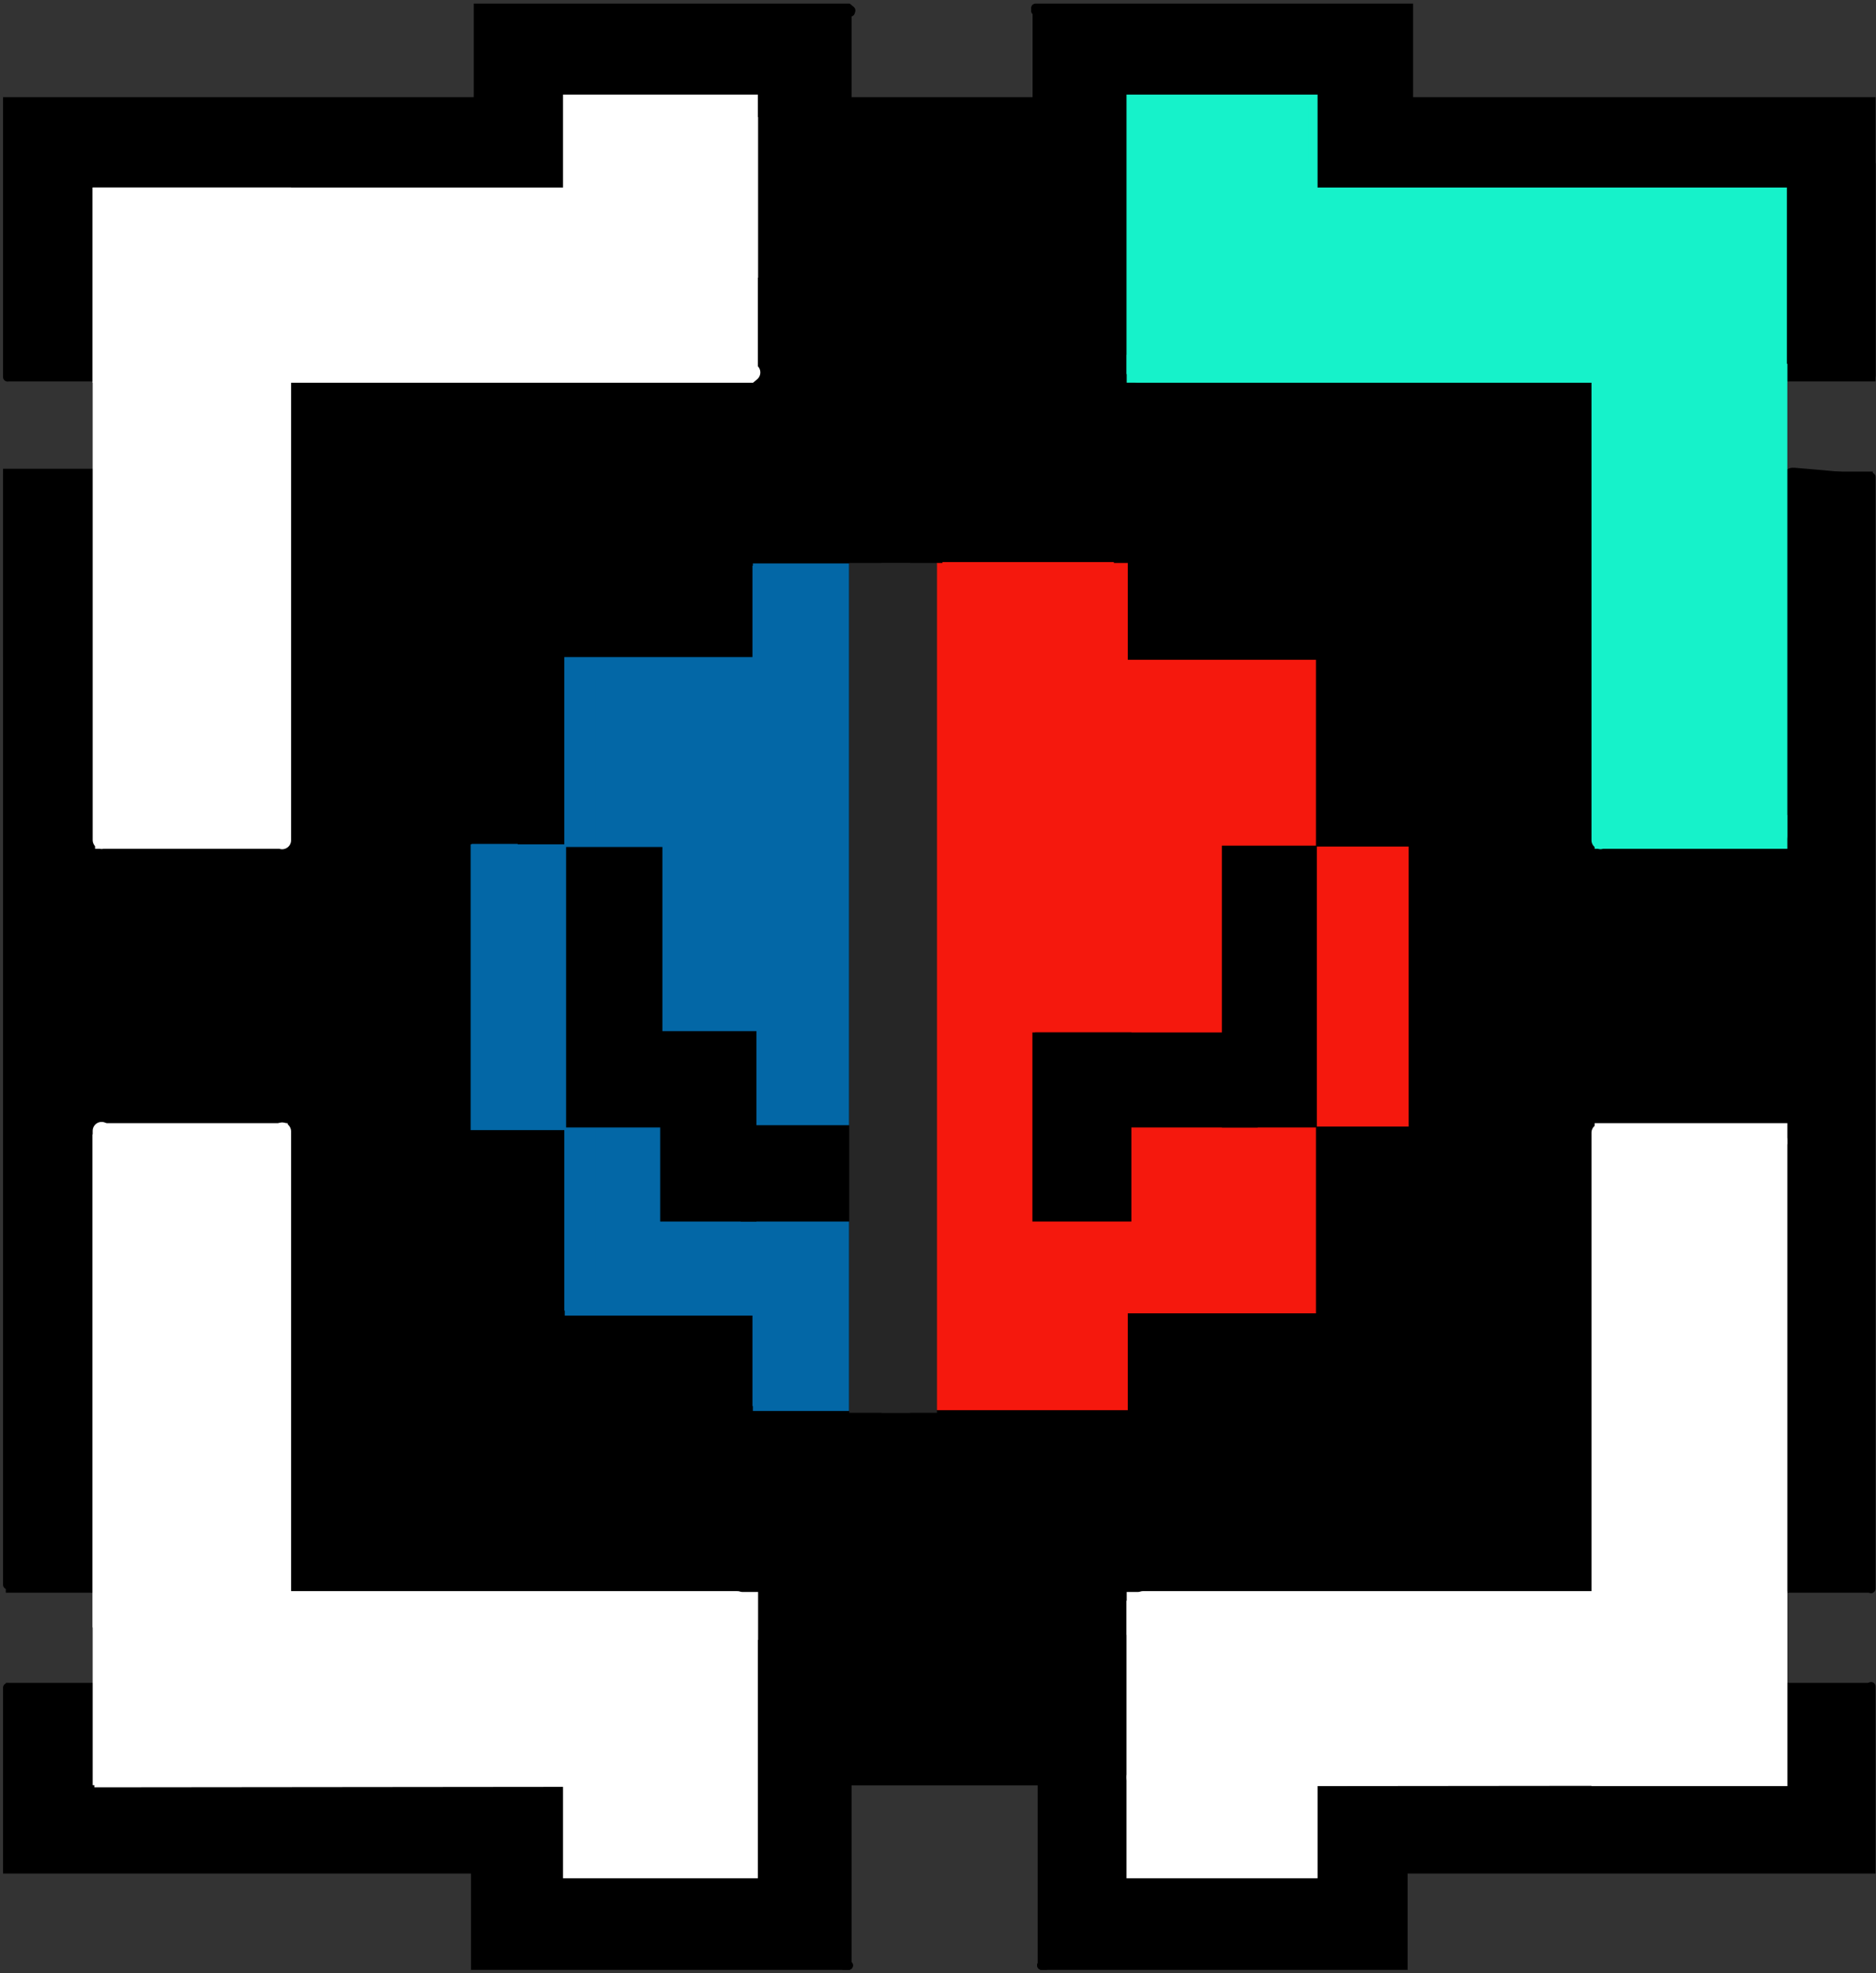 <svg width="503" height="529" viewBox="0 0 503 529" fill="none" xmlns="http://www.w3.org/2000/svg">
<rect x="0" y="0" width="503" height="529" fill="#333333" stroke="none"/>
<path d="M226.702 501.084H2.018V452.446" stroke="black" stroke-width="2.4" stroke-linecap="round"/>
<path d="M2.018 424.87V127.44" stroke="black" stroke-width="2.4" stroke-linecap="round"/>
<path d="M2.018 101.093V27.254H501.679V100.714" stroke="black" stroke-width="2.4" stroke-linecap="round"/>
<path d="M501.679 127.891V425.926" stroke="black" stroke-width="2.4" stroke-linecap="round"/>
<path d="M501.679 452.143V501.084H279.732" stroke="black" stroke-width="2.4" stroke-linecap="round"/>
<path d="M3.494 67.109H120.845V101.059H3.494V67.109Z" stroke="black" stroke-width="2.4" stroke-linecap="round"/>
<path d="M464.038 44.969H501.679V101.059H464.038V44.969Z" stroke="black" stroke-width="2.4" stroke-linecap="round"/>
<path d="M454.442 127.629H500.94V235.385H454.442V127.629Z" stroke="black" stroke-width="2.4" stroke-linecap="round"/>
<path d="M452.966 342.403H500.94V425.803H452.966V342.403Z" stroke="black" stroke-width="2.4" stroke-linecap="round"/>
<path d="M457.394 452.371H500.203V484.109H457.394V452.371Z" stroke="black" stroke-width="2.4" stroke-linecap="round"/>
<path d="M2.755 452.371H47.777V479.681H2.755V452.371Z" stroke="black" stroke-width="2.4" stroke-linecap="round"/>
<path d="M2.755 393.329H50.729V425.803H2.755V393.329Z" stroke="black" stroke-width="2.4" stroke-linecap="round"/>
<path d="M227.494 526.915H127.486V423.588H376.21V526.915H279.317" stroke="black" stroke-width="2.4" stroke-linecap="round"/>
<path d="M227.498 526.915H227.124V477.466H279.526V526.915H279.262" stroke="black" stroke-width="2.4" stroke-linecap="round"/>
<path d="M277.67 2.16H377.686V108.439H128.225V2.16H227.398L228.144 2.786" stroke="black" stroke-width="2.4" stroke-linecap="round"/>
<path d="M277.663 2.899H278.05V67.848H227.124V2.899H227.618L228.026 3.24" stroke="black" stroke-width="2.4" stroke-linecap="round"/>
<path d="M2.018 126.89H50.729V174.864H2.018V126.89Z" stroke="black" stroke-width="2.4" stroke-linecap="round"/>
<path d="M16.008 389.762H28.109V408.78H16.008V389.762Z" stroke="black" stroke-width="24" stroke-linecap="round"/>
<path d="M15.144 340.495H124.918V408.78H15.144V340.495Z" stroke="black" stroke-width="24" stroke-linecap="round"/>
<path d="M13.092 312.42H488.035V412.978H13.092V312.42Z" stroke="black" stroke-width="24" stroke-linecap="round"/>
<path d="M428.731 140.698H489.065V356.77H428.731V140.698Z" stroke="black" stroke-width="24" stroke-linecap="round"/>
<path d="M493.19 130.901H496.802C484.56 130.761 481.903 130.409 481.721 130.385C485.251 130.392 491.918 130.32 494.213 130.099C494.611 130.068 494.767 129.996 494.959 129.782C493.45 129.42 489.792 129.501 487.927 129.549C485.791 129.633 482.638 129.756 481.618 129.794C493.128 128.606 496.478 129.033 496.822 129.096C495.974 129.302 494.28 129.305 493.886 129.309C489.564 129.326 483.346 129.348 481.447 129.353L495.787 129.194C494.76 128.937 481.224 127.812 481.097 127.807C481.003 127.802 480.835 127.802 480.595 127.807C485.779 128.777 488.65 129.249 489.77 129.501C492.746 129.878 498.588 129.873 499.896 129.869C498.348 130.334 494.206 131.546 493.435 131.741C491.722 132.177 488.717 133.752 486.502 135.122C484.723 136.267 482.395 137.765 481.846 138.12" stroke="black" stroke-width="4.8" stroke-linecap="round" stroke-linejoin="round"/>
<path d="M493.19 139.668C493.69 139.74 494.414 139.109 495.113 138.151C495.593 137.477 496.118 136.344 496.404 135.463C496.682 134.59 497.189 132.624 497.261 131.671C497.314 130.973 497.364 130.778 497.573 130.459C497.722 130.248 497.952 129.924 498.134 129.646L496.399 132.336L498.727 129.511C498.497 129.607 497.825 129.869 497.686 129.994C497.424 130.236 497.064 131.078 496.982 131.599C496.889 132.254 496.814 134.158 496.802 134.51" stroke="black" stroke-width="4.8" stroke-linecap="round" stroke-linejoin="round"/>
<path d="M497.316 130.385C497.386 130.536 497.273 130.709 496.802 131.158C496.714 131.242 496.358 131.539 496.286 131.623C496.226 131.69 495.305 133.075 495.072 133.598C494.94 133.894 494.767 134.282 494.734 134.35" stroke="black" stroke-width="4.8" stroke-linecap="round" stroke-linejoin="round"/>
<path d="M206.225 451.354H214.354V500.902H206.225V451.354Z" stroke="black" stroke-width="24" stroke-linecap="round"/>
<path d="M209.321 449.417H299.902V464.902H209.321V449.417Z" stroke="black" stroke-width="24" stroke-linecap="round"/>
<path d="M290.225 466.449H299.515V514.836H290.225V466.449Z" stroke="black" stroke-width="24" stroke-linecap="round"/>
<path d="M356.417 457.934H363.386V514.063H356.417V457.934Z" stroke="black" stroke-width="24" stroke-linecap="round"/>
<path d="M309.578 488.513H344.806V514.45H309.578V488.513Z" stroke="black" stroke-width="24" stroke-linecap="round"/>
<path d="M374.611 463.74H489.965V488.902H374.611V463.74Z" stroke="black" stroke-width="24" stroke-linecap="round"/>
<path d="M13.063 464.513H136.934V488.126H13.063V464.513Z" stroke="black" stroke-width="24" stroke-linecap="round"/>
<path d="M13.838 483.869H139.258V488.901H13.838V483.869Z" stroke="black" stroke-width="24" stroke-linecap="round"/>
<path d="M13.452 138.192H48.677V302.707H13.452V138.192Z" stroke="black" stroke-width="24" stroke-linecap="round"/>
<path d="M15 38.709H489.192V89.419H15V38.709Z" stroke="black" stroke-width="24" stroke-linecap="round"/>
<path d="M14.225 39.096H21.192V77.03H14.225V39.096Z" stroke="black" stroke-width="24" stroke-linecap="round"/>
<path d="M141.967 14.71H214.74V61.548H141.967V14.71Z" stroke="black" stroke-width="24" stroke-linecap="round"/>
<path d="M140.419 14.71H141.967V54.967H140.419V14.71Z" stroke="black" stroke-width="24" stroke-linecap="round"/>
<path d="M289.836 14.71H291.773V69.677H289.836V14.71Z" stroke="black" stroke-width="24" stroke-linecap="round"/>
<path d="M361.836 14.323H365.321V57.677H361.836V14.323Z" stroke="black" stroke-width="24" stroke-linecap="round"/>
<path d="M305.707 14.71H354.869V38.709H305.707V14.71Z" stroke="black" stroke-width="24" stroke-linecap="round"/>
<path d="M221.707 52.258H284.806V83.611H221.707V52.258Z" stroke="black" stroke-width="24" stroke-linecap="round"/>
<path d="M248.417 61.162H274.354V72H248.417V61.162Z" stroke="black" stroke-width="24" stroke-linecap="round"/>
<path d="M194.928 67.361H297.787V312.837H194.928V67.361Z" stroke="black" stroke-width="24" stroke-linecap="round"/>
<path d="M191.472 158.119H195.792V165.034H191.472V158.119Z" stroke="black" stroke-width="240" stroke-linecap="round"/>
<path d="M307.294 180.59H314.208V184.049H307.294V180.59Z" stroke="black" stroke-width="240" stroke-linecap="round"/>
<path d="M162.084 324.072H328.039V343.954H162.084V324.072Z" stroke="black" stroke-width="240" stroke-linecap="round"/>
<path d="M143.933 253.198H161.22V285.178H143.933V253.198Z" stroke="black" stroke-width="240" stroke-linecap="round"/>
<path d="M349.646 258.382H365.206V260.112H349.646V258.382Z" stroke="black" stroke-width="240" stroke-linecap="round"/>
<path d="M139.908 496.128H141.826V515.311H139.908V496.128Z" stroke="black" stroke-width="24" stroke-linecap="round"/>
<path d="M196.178 496.766H214.085V515.311H196.178V496.766Z" stroke="black" stroke-width="24" stroke-linecap="round"/>
<path d="M196.819 496.128H214.723V515.95H196.819V496.128Z" stroke="black" stroke-width="24" stroke-linecap="round"/>
<path d="M147.581 496.766H198.737V514.67H147.581V496.766Z" stroke="black" stroke-width="24" stroke-linecap="round"/>
<path d="M253.51 153.336H299.99V375.648H253.51V153.336Z" stroke="#F5180D" stroke-width="4.8" stroke-linecap="round"/>
<path d="M302.15 179.278H350.434V349.704H302.15V179.278Z" stroke="#F5180D" stroke-width="4.8" stroke-linecap="round"/>
<path d="M352.596 230.081H363.403V231.883H352.596V230.081Z" stroke="#F5180D" stroke-width="4.8" stroke-linecap="round"/>
<path d="M352.596 230.081H364.126V231.523H352.596V230.081Z" stroke="#F5180D" stroke-width="4.8" stroke-linecap="round"/>
<path d="M352.234 229.361H375.295V299.621H352.234V229.361Z" stroke="#F5180D" stroke-width="4.8" stroke-linecap="round"/>
<path d="M264.679 162.703H286.658V364.116H264.679V162.703Z" stroke="#F5180D" stroke-width="24" stroke-linecap="round"/>
<path d="M312.6 202.697H323.77V311.513H312.6V202.697Z" stroke="#F5180D" stroke-width="24" stroke-linecap="round"/>
<path d="M323.05 195.852H338.182V309.71H323.05V195.852Z" stroke="#F5180D" stroke-width="24" stroke-linecap="round"/>
<path d="M301.79 323.402H338.182V337.454H301.79V323.402Z" stroke="#F5180D" stroke-width="24" stroke-linecap="round"/>
<path d="M297.828 190.807H338.182V193.69H297.828V190.807Z" stroke="#F5180D" stroke-width="24" stroke-linecap="round"/>
<path d="M348.991 240.53H362.683V242.333H348.991V240.53Z" stroke="#F5180D" stroke-width="24" stroke-linecap="round"/>
<path d="M346.469 262.87H362.683V263.23H346.469V262.87Z" stroke="#F5180D" stroke-width="24" stroke-linecap="round"/>
<path d="M343.946 279.804H362.323V283.046H343.946V279.804Z" stroke="#F5180D" stroke-width="24" stroke-linecap="round"/>
<path d="M339.624 275.842H364.846V287.371H339.624V275.842Z" stroke="#F5180D" stroke-width="24" stroke-linecap="round"/>
<path d="M203.066 152.254H226.486V377.088H203.066V152.254Z" stroke="#0367A6" stroke-width="2.4" stroke-linecap="round"/>
<path d="M152.623 177.475H203.786V351.507H152.623V177.475Z" stroke="#0367A6" stroke-width="2.4" stroke-linecap="round"/>
<path d="M127.402 227.559H165.593V301.783H127.402V227.559Z" stroke="#0367A6" stroke-width="2.4" stroke-linecap="round"/>
<path d="M169.918 198.375H186.492V288.451H169.918V198.375Z" stroke="#0367A6" stroke-width="12" stroke-linecap="round"/>
<path d="M157.306 182.16H199.824V345.382H157.306V182.16Z" stroke="#0367A6" stroke-width="12" stroke-linecap="round"/>
<path d="M165.593 188.285H198.022V335.652H165.593V188.285Z" stroke="#0367A6" stroke-width="12" stroke-linecap="round"/>
<path d="M176.402 198.734H178.565V278.364H176.402V198.734Z" stroke="#0367A6" stroke-width="12" stroke-linecap="round"/>
<path d="M170.998 293.136H189.734V330.607H170.998V293.136Z" stroke="#0367A6" stroke-width="12" stroke-linecap="round"/>
<path d="M179.285 282.326H184.69V327.365H179.285V282.326Z" stroke="#0367A6" stroke-width="12" stroke-linecap="round"/>
<path d="M207.749 157.658H220.361V370.963H207.749V157.658Z" stroke="#0367A6" stroke-width="12" stroke-linecap="round"/>
<path d="M213.876 161.623H215.676V362.676H213.876V161.623Z" stroke="#0367A6" stroke-width="12" stroke-linecap="round"/>
<path d="M132.444 232.243H132.806V234.766H132.444V232.243Z" stroke="#0367A6" stroke-width="12" stroke-linecap="round"/>
<path d="M133.166 234.046H162.35V295.658H133.166V234.046Z" stroke="#0367A6" stroke-width="12" stroke-linecap="round"/>
<path d="M140.011 242.333H159.468V243.053H140.011V242.333Z" stroke="#0367A6" stroke-width="12" stroke-linecap="round"/>
<path d="M142.174 246.295H156.586V284.849H142.174V246.295Z" stroke="#0367A6" stroke-width="12" stroke-linecap="round"/>
<path d="M148.298 253.502H151.901V280.164H148.298V253.502Z" stroke="#0367A6" stroke-width="12" stroke-linecap="round"/>
<path d="M152.983 228.281H176.402V301.063H152.983V228.281Z" stroke="black" stroke-width="2.4" stroke-linecap="round"/>
<path d="M178.205 277.642H201.624V326.285H178.205V277.642Z" stroke="black" stroke-width="2.4" stroke-linecap="round"/>
<path d="M199.824 302.863H236.215V326.285H199.824V302.863Z" stroke="black" stroke-width="2.4" stroke-linecap="round"/>
<path d="M328.814 227.918H351.874V301.063H328.814V227.918Z" stroke="black" stroke-width="2.4" stroke-linecap="round"/>
<path d="M278.731 278.002H336.022V301.063H278.731V278.002Z" stroke="black" stroke-width="2.4" stroke-linecap="round"/>
<path d="M278.011 278.002H302.15V326.285H278.011V278.002Z" stroke="black" stroke-width="2.4" stroke-linecap="round"/>
<path d="M155.506 230.081H156.586V299.621H155.506V230.081Z" stroke="black" stroke-width="4.8" stroke-linecap="round"/>
<path d="M159.828 230.441H161.99V297.821H159.828V230.441Z" stroke="black" stroke-width="4.8" stroke-linecap="round"/>
<path d="M165.953 230.081H167.755V299.261H165.953V230.081Z" stroke="black" stroke-width="4.8" stroke-linecap="round"/>
<path d="M169.918 230.081H173.52V298.901H169.918V230.081Z" stroke="black" stroke-width="4.8" stroke-linecap="round"/>
<path d="M176.762 279.444H199.462V299.261H176.762V279.444Z" stroke="black" stroke-width="4.8" stroke-linecap="round"/>
<path d="M179.285 281.606H196.579V296.738H179.285V281.606Z" stroke="black" stroke-width="4.8" stroke-linecap="round"/>
<path d="M181.807 285.209H196.219V294.576H181.807V285.209Z" stroke="black" stroke-width="4.8" stroke-linecap="round"/>
<path d="M181.087 299.261H198.742V323.762H181.087V299.261Z" stroke="black" stroke-width="4.8" stroke-linecap="round"/>
<path d="M183.97 286.289H186.492V320.16H183.97V286.289Z" stroke="black" stroke-width="4.8" stroke-linecap="round"/>
<path d="M189.374 286.651H192.977V320.52H189.374V286.651Z" stroke="black" stroke-width="4.8" stroke-linecap="round"/>
<path d="M195.859 291.334V319.8" stroke="black" stroke-width="4.8" stroke-linecap="round"/>
<path d="M200.544 305.386H230.45V324.123H200.544V305.386Z" stroke="black" stroke-width="4.8" stroke-linecap="round"/>
<path d="M205.229 306.468H230.088V321.24H205.229V306.468Z" stroke="black" stroke-width="4.8" stroke-linecap="round"/>
<path d="M203.426 307.188V320.16" stroke="black" stroke-width="4.8" stroke-linecap="round"/>
<path d="M203.786 310.071H229.008V317.638H203.786V310.071Z" stroke="black" stroke-width="4.8" stroke-linecap="round"/>
<path d="M204.146 312.593H224.686V316.555H204.146V312.593Z" stroke="black" stroke-width="4.8" stroke-linecap="round"/>
<path d="M279.811 279.444H350.074V287.371H279.811V279.444Z" stroke="black" stroke-width="4.8" stroke-linecap="round"/>
<path d="M282.334 282.687H347.191V284.129H282.334V282.687Z" stroke="black" stroke-width="4.8" stroke-linecap="round"/>
<path d="M279.811 291.694H348.991V298.181H279.811V291.694Z" stroke="black" stroke-width="4.8" stroke-linecap="round"/>
<path d="M283.056 294.576H345.749" stroke="black" stroke-width="4.8" stroke-linecap="round"/>
<path d="M331.337 229.721H348.631V284.129H331.337V229.721Z" stroke="black" stroke-width="4.8" stroke-linecap="round"/>
<path d="M333.859 231.883H344.669V286.289H333.859V231.883Z" stroke="black" stroke-width="4.8" stroke-linecap="round"/>
<path d="M335.299 234.766H341.786V286.651H335.299V234.766Z" stroke="black" stroke-width="4.8" stroke-linecap="round"/>
<path d="M338.542 239.45V281.606" stroke="black" stroke-width="4.8" stroke-linecap="round"/>
<path d="M337.462 235.846H341.786V238.008H337.462V235.846Z" stroke="black" stroke-width="4.8" stroke-linecap="round"/>
<path d="M279.451 297.458H299.268V323.762H279.451V297.458Z" stroke="black" stroke-width="4.8" stroke-linecap="round"/>
<path d="M284.856 299.621H296.746V321.96H284.856V299.621Z" stroke="black" stroke-width="4.8" stroke-linecap="round"/>
<path d="M281.974 301.063H287.018V320.52H281.974V301.063Z" stroke="black" stroke-width="4.8" stroke-linecap="round"/>
<path d="M289.901 300.703H293.863V320.52H289.901V300.703Z" stroke="black" stroke-width="4.8" stroke-linecap="round"/>
<path d="M233.693 156.938H238.015V372.766H233.693V156.938Z" stroke="#262626" stroke-width="12" stroke-linecap="round"/>
<path d="M244.502 158.019V160.901" stroke="#262626" stroke-width="12" stroke-linecap="round"/>
<path d="M242.34 156.938H245.222V372.766H242.34V156.938Z" stroke="#262626" stroke-width="12" stroke-linecap="round"/>
<path d="M304.826 52.668H476.707V100.207H305.16" stroke="#16F2CA" stroke-width="4.8" stroke-linecap="round"/>
<path d="M201.466 99.852L201.041 100.207H27.245V52.668H198.374" stroke="white" stroke-width="4.8" stroke-linecap="round"/>
<path d="M27.245 225.209V52.668H75.648V225.278" stroke="white" stroke-width="4.8" stroke-linecap="round"/>
<path d="M75.648 303.326V476.198H27.245V303.185" stroke="white" stroke-width="4.8" stroke-linecap="round"/>
<path d="M306.454 428.976H476.717V476.335L304.454 476.505" stroke="white" stroke-width="4.8" stroke-linecap="round"/>
<path d="M200.563 476.609L27.696 476.781V428.976H197.695" stroke="white" stroke-width="4.8" stroke-linecap="round"/>
<path d="M429.118 225.262V99.929H476.822V223.987" stroke="#16F2CA" stroke-width="4.8" stroke-linecap="round"/>
<path d="M476.822 305.808V476.45H429.118V303.662" stroke="white" stroke-width="4.8" stroke-linecap="round"/>
<path d="M27.89 221.746H73.891V225.151H27.89V221.746Z" stroke="white" stroke-width="4.8" stroke-linecap="round"/>
<path d="M28.742 304.375H73.891V307.783H28.742V304.375Z" stroke="white" stroke-width="4.8" stroke-linecap="round"/>
<path d="M28.742 303.523H74.743V306.079H28.742V303.523Z" stroke="white" stroke-width="4.8" stroke-linecap="round"/>
<path d="M429.97 220.894H476.822V225.151H429.97V220.894Z" stroke="#16F2CA" stroke-width="4.8" stroke-linecap="round"/>
<path d="M429.97 303.523H476.822V304.375H429.97V303.523Z" stroke="white" stroke-width="4.8" stroke-linecap="round"/>
<path d="M200.798 60.739V98.412H153.358V27.763H200.798V45.972" stroke="white" stroke-width="4.8" stroke-linecap="round"/>
<path d="M304.452 27.763H350.863V97.896H304.452V27.763Z" stroke="#16F2CA" stroke-width="4.8" stroke-linecap="round"/>
<path d="M200.798 436.008V501.161H153.358V431.028H198.427" stroke="white" stroke-width="4.8" stroke-linecap="round"/>
<path d="M304.452 431.544H350.863V501.161H304.452V431.544Z" stroke="white" stroke-width="4.8" stroke-linecap="round"/>
<path d="M199.86 33.792H200.866V72.024H199.86V33.792Z" stroke="white" stroke-width="4.8" stroke-linecap="round"/>
<path d="M304.498 97.514H305.17V100.198H304.498V97.514Z" stroke="#16F2CA" stroke-width="4.8" stroke-linecap="round"/>
<path d="M304.834 429.874H305.503V430.882H304.834V429.874Z" stroke="black" stroke-width="4.8" stroke-linecap="round"/>
<path d="M304.498 429.204H310.2V435.912H304.498V429.204Z" stroke="white" stroke-width="4.8" stroke-linecap="round"/>
<path d="M307.181 433.229H314.225V438.929H307.181V433.229Z" stroke="white" stroke-width="4.8" stroke-linecap="round"/>
<path d="M193.488 429.204H200.866V437.254H193.488V429.204Z" stroke="white" stroke-width="4.8" stroke-linecap="round"/>
<path d="M195.835 432.893H196.841V448.992H195.835V432.893Z" stroke="white" stroke-width="4.8" stroke-linecap="round"/>
<path d="M309.173 37.142H344.021V91.205H309.173V37.142Z" stroke="#16F2CA" stroke-width="12" stroke-linecap="round"/>
<path d="M316.766 45.185H338.213V84.502H316.766V45.185Z" stroke="#16F2CA" stroke-width="12" stroke-linecap="round"/>
<path d="M324.809 55.015H328.385V80.928H324.809V55.015Z" stroke="#16F2CA" stroke-width="12" stroke-linecap="round"/>
<path d="M309.619 34.015H344.916V38.035H309.619V34.015Z" stroke="#16F2CA" stroke-width="12" stroke-linecap="round"/>
<path d="M348.936 59.482H472.697V62.609H348.936V59.482Z" stroke="#16F2CA" stroke-width="12" stroke-linecap="round"/>
<path d="M348.49 70.205H470.462V77.801H348.49V70.205Z" stroke="#16F2CA" stroke-width="12" stroke-linecap="round"/>
<path d="M346.255 85.843H469.57V91.205H346.255V85.843Z" stroke="#16F2CA" stroke-width="12" stroke-linecap="round"/>
<path d="M351.17 90.31H470.909V93.437H351.17V90.31Z" stroke="#16F2CA" stroke-width="12" stroke-linecap="round"/>
<path d="M436.507 104.609H442.315V217.198H436.507V104.609Z" stroke="#16F2CA" stroke-width="12" stroke-linecap="round"/>
<path d="M451.697 102.821H455.719V217.644H451.697V102.821Z" stroke="#16F2CA" stroke-width="12" stroke-linecap="round"/>
<path d="M465.101 99.247H470.016V218.985H465.101V99.247Z" stroke="#16F2CA" stroke-width="12" stroke-linecap="round"/>
<path d="M313.639 434.338H470.909V440.146H313.639V434.338Z" stroke="white" stroke-width="12" stroke-linecap="round"/>
<path d="M309.173 445.061H470.909V457.57H309.173V445.061Z" stroke="white" stroke-width="12" stroke-linecap="round"/>
<path d="M312.3 453.55H465.994V454.442H312.3V453.55Z" stroke="white" stroke-width="12" stroke-linecap="round"/>
<path d="M310.958 466.058H470.909V469.186H310.958V466.058Z" stroke="white" stroke-width="12" stroke-linecap="round"/>
<path d="M314.534 468.293H324.362V486.163H314.534V468.293Z" stroke="white" stroke-width="12" stroke-linecap="round"/>
<path d="M310.958 470.527H343.128V494.654H310.958V470.527Z" stroke="white" stroke-width="12" stroke-linecap="round"/>
<path d="M332.405 474.994H336.427V487.505H332.405V474.994Z" stroke="white" stroke-width="12" stroke-linecap="round"/>
<path d="M436.954 311.469H469.123V434.337H436.954V311.469Z" stroke="white" stroke-width="12" stroke-linecap="round"/>
<path d="M443.654 318.619H461.081V436.123H443.654V318.619Z" stroke="white" stroke-width="12" stroke-linecap="round"/>
<path d="M451.697 321.746H455.273V442.38H451.697V321.746Z" stroke="white" stroke-width="12" stroke-linecap="round"/>
<path d="M158.604 438.804H193.901V494.654H158.604V438.804Z" stroke="white" stroke-width="12" stroke-linecap="round"/>
<path d="M167.542 445.507H185.412V487.058H167.542V445.507Z" stroke="white" stroke-width="12" stroke-linecap="round"/>
<path d="M172.008 450.869H178.711V483.931H172.008V450.869Z" stroke="white" stroke-width="12" stroke-linecap="round"/>
<path d="M34.397 436.123H152.796V447.741H34.397V436.123Z" stroke="white" stroke-width="12" stroke-linecap="round"/>
<path d="M36.185 442.38H167.542V443.273H36.185V442.38Z" stroke="white" stroke-width="12" stroke-linecap="round"/>
<path d="M31.27 457.123H161.285V461.143H31.27V457.123Z" stroke="white" stroke-width="12" stroke-linecap="round"/>
<path d="M33.504 465.612H159.05V469.632H33.504V465.612Z" stroke="white" stroke-width="12" stroke-linecap="round"/>
<path d="M35.292 315.938H68.801V436.572H35.292V315.938Z" stroke="white" stroke-width="12" stroke-linecap="round"/>
<path d="M30.823 310.13H70.14V430.315H30.823V310.13Z" stroke="white" stroke-width="12" stroke-linecap="round"/>
<path d="M44.674 321.3H53.609V440.592H44.674V321.3Z" stroke="white" stroke-width="12" stroke-linecap="round"/>
<path d="M55.843 318.173H62.546V428.976H55.843V318.173Z" stroke="white" stroke-width="12" stroke-linecap="round"/>
<path d="M34.846 59.928H68.801V217.644H34.846V59.928Z" stroke="white" stroke-width="12" stroke-linecap="round"/>
<path d="M40.205 62.609H62.098V210.943H40.205V62.609Z" stroke="white" stroke-width="12" stroke-linecap="round"/>
<path d="M48.247 66.185H57.185V208.709H48.247V66.185Z" stroke="white" stroke-width="12" stroke-linecap="round"/>
<path d="M72.374 62.609H195.689V71.546H72.374V62.609Z" stroke="white" stroke-width="12" stroke-linecap="round"/>
<path d="M158.158 32.227H194.347V71.546H158.158V32.227Z" stroke="white" stroke-width="12" stroke-linecap="round"/>
<path d="M166.646 42.058H189.432V67.078H166.646V42.058Z" stroke="white" stroke-width="12" stroke-linecap="round"/>
<path d="M172.901 47.419H184.519V64.843H172.901V47.419Z" stroke="white" stroke-width="12" stroke-linecap="round"/>
<path d="M75.948 57.696H149.222V68.866H75.948V57.696Z" stroke="white" stroke-width="12" stroke-linecap="round"/>
<path d="M74.609 77.801H194.794V92.544H74.609V77.801Z" stroke="white" stroke-width="12" stroke-linecap="round"/>
<path d="M73.716 82.716H188.539V83.162H73.716V82.716Z" stroke="white" stroke-width="12" stroke-linecap="round"/>
</svg>
